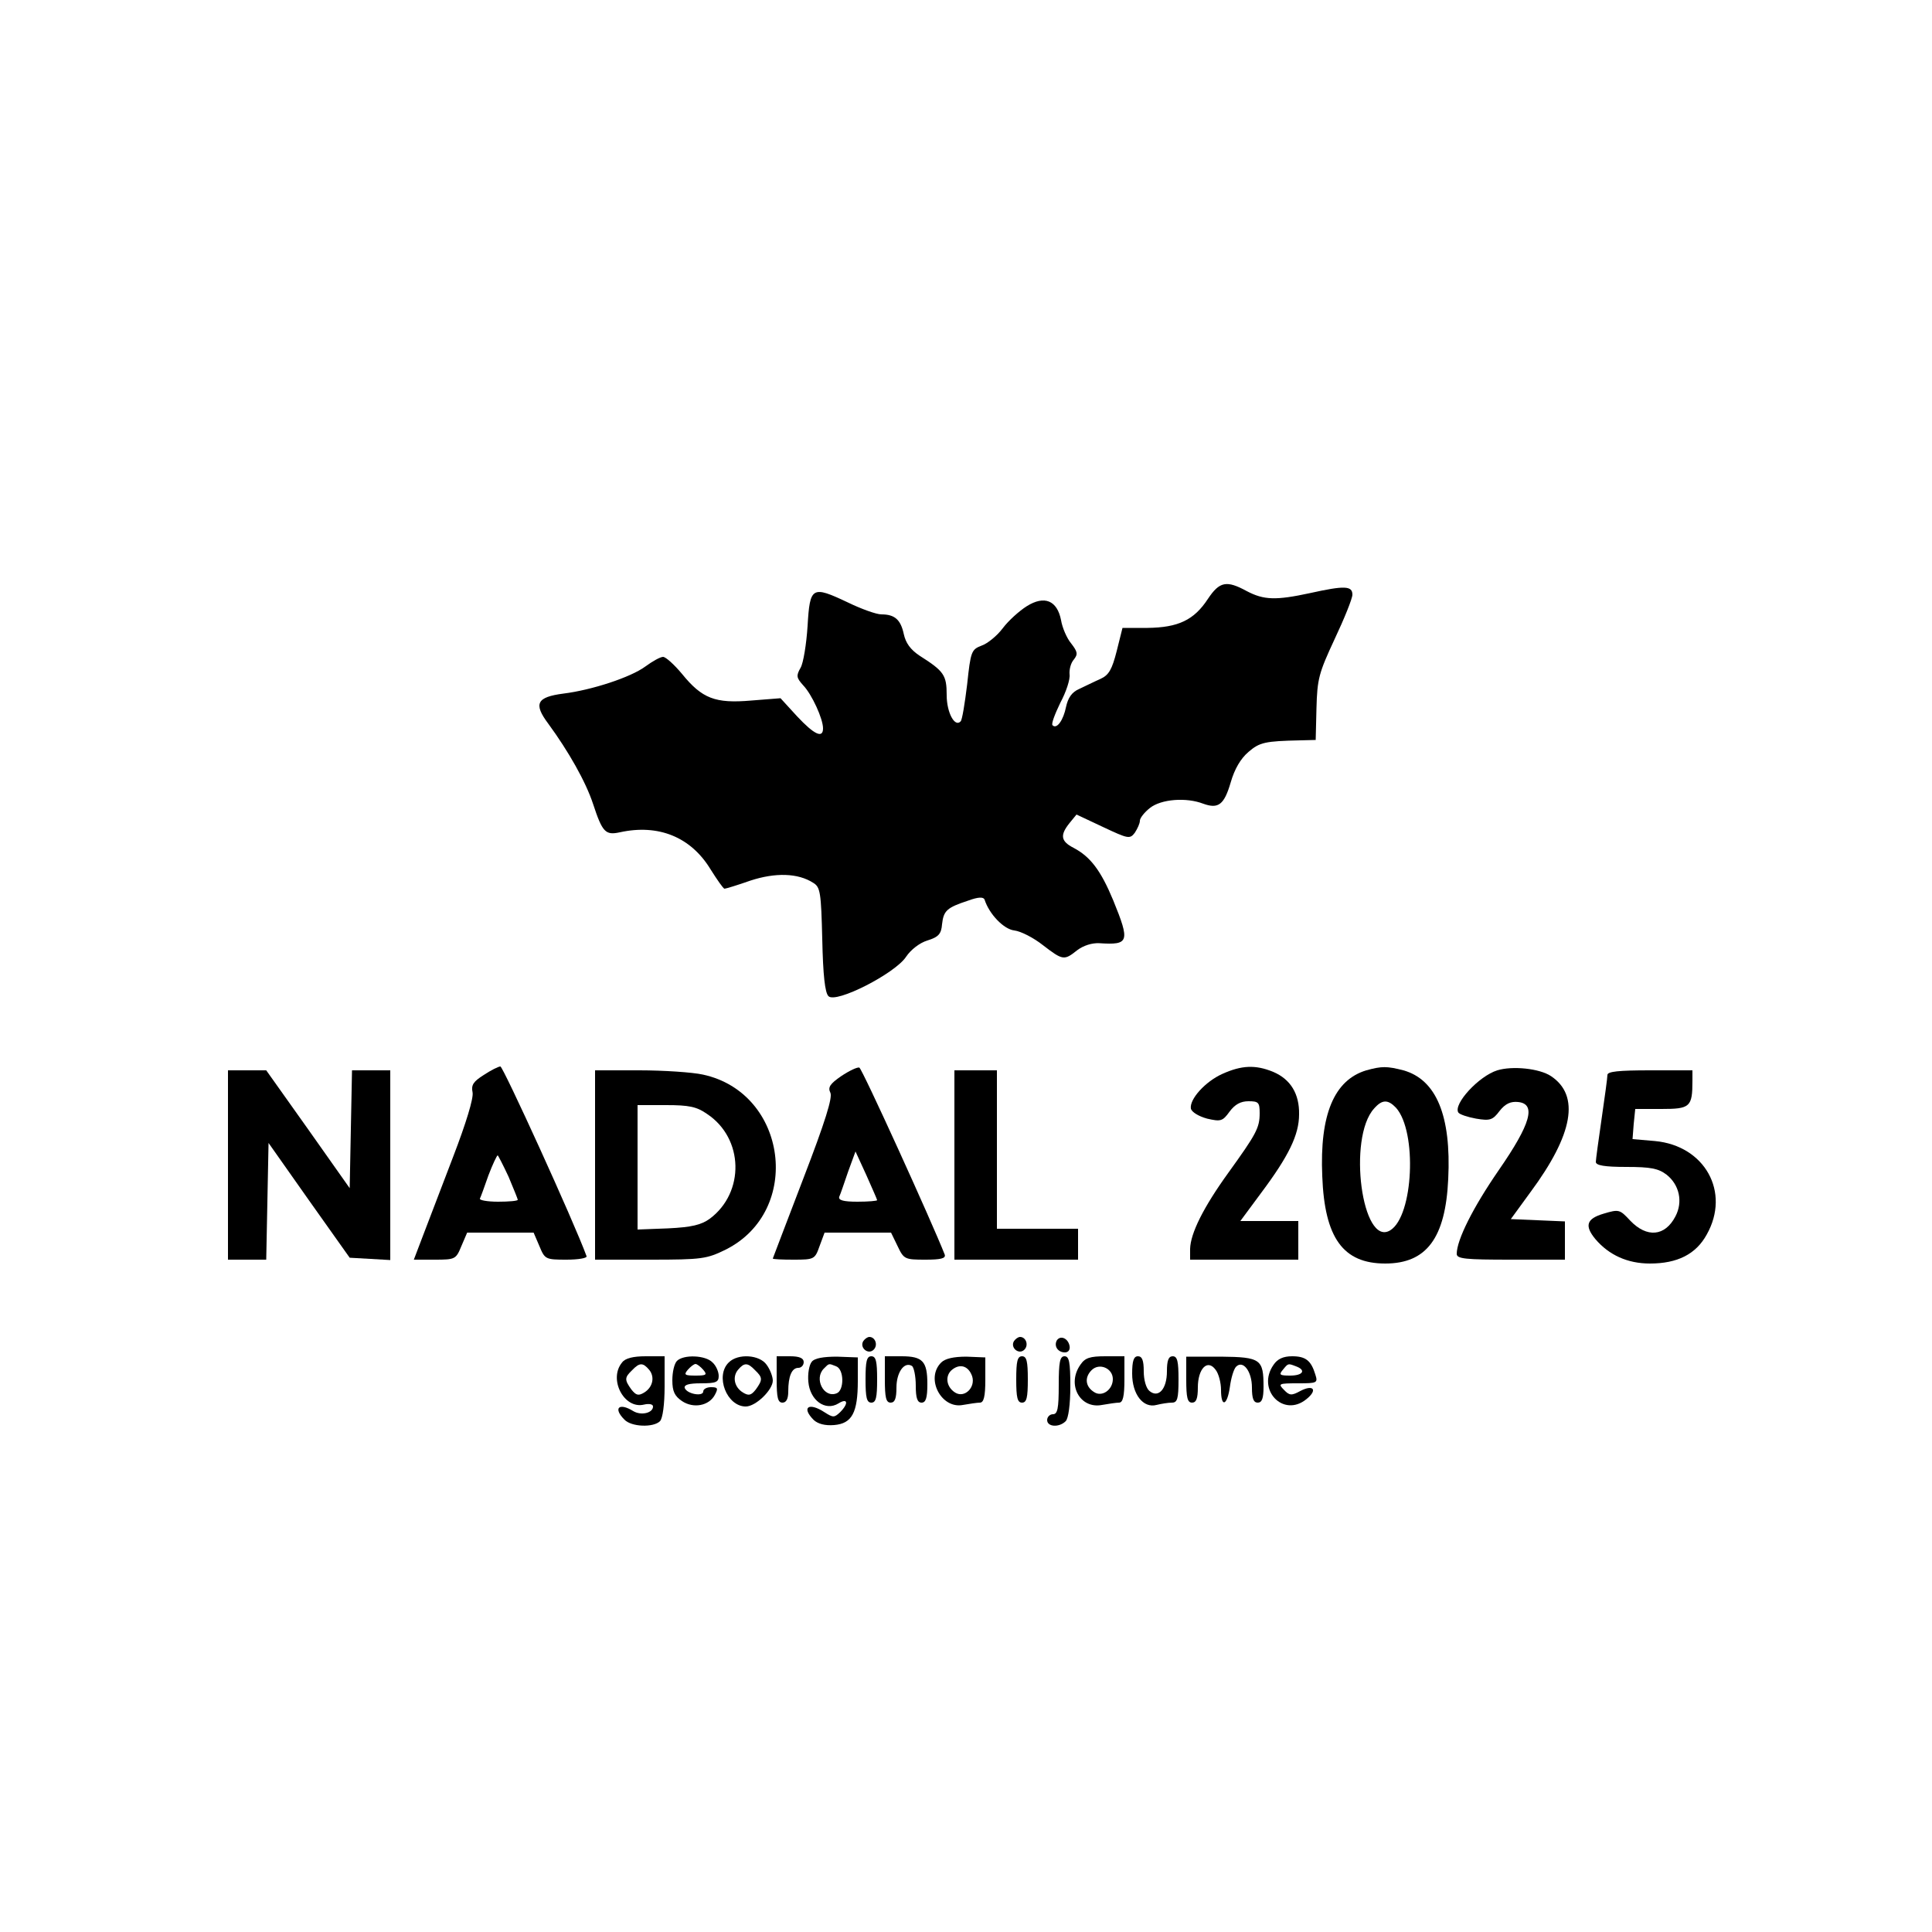 <?xml version="1.0" standalone="no"?>
<!DOCTYPE svg PUBLIC "-//W3C//DTD SVG 20010904//EN"
 "http://www.w3.org/TR/2001/REC-SVG-20010904/DTD/svg10.dtd">
<svg version="1.0" xmlns="http://www.w3.org/2000/svg"
 width="500pt" height="500pt" viewBox="0 0 500 500"
 preserveAspectRatio="xMidYMid meet">
<g transform="translate(0,500) scale(0.1,-0.1)"
fill="#000000" stroke="none">
<path d="M3126 3450 c-36 -55 -77 -74 -156 -75 l-65 0 -15 -60 c-12 -47 -20
-62 -42 -72 -16 -7 -40 -19 -55 -26 -19 -8 -29 -23 -34 -46 -7 -35 -24 -59
-35 -48 -4 3 6 29 20 58 15 28 26 61 24 74 -1 12 3 29 11 38 11 14 10 20 -7
42 -11 13 -23 41 -26 60 -10 51 -43 65 -89 36 -19 -12 -47 -37 -62 -57 -15
-20 -40 -40 -55 -45 -26 -10 -28 -15 -37 -100 -6 -49 -13 -93 -17 -96 -15 -16
-36 23 -36 68 0 52 -7 62 -70 102 -24 16 -36 33 -41 56 -8 37 -23 51 -58 51
-13 0 -52 14 -87 31 -93 44 -98 41 -104 -61 -3 -47 -11 -96 -18 -108 -12 -21
-11 -26 7 -46 22 -23 51 -86 51 -111 0 -27 -23 -16 -67 31 l-43 47 -76 -6
c-93 -8 -127 5 -179 69 -20 24 -42 44 -49 44 -7 0 -27 -11 -46 -25 -38 -28
-139 -61 -212 -70 -69 -9 -78 -26 -39 -78 52 -71 97 -150 116 -208 24 -73 32
-81 69 -73 100 22 184 -12 235 -96 17 -27 33 -50 36 -50 3 0 33 9 67 21 64 21
123 20 163 -6 18 -11 20 -25 23 -146 2 -93 7 -138 16 -147 19 -20 173 59 201
102 12 18 35 36 55 42 29 9 36 17 38 42 4 35 12 43 67 61 27 10 40 10 43 3 12
-38 50 -77 77 -80 17 -2 50 -19 74 -38 52 -40 55 -40 89 -13 16 12 38 19 57
18 77 -5 80 3 36 111 -32 77 -59 113 -103 136 -33 17 -35 33 -10 64 l18 22 68
-32 c66 -31 70 -32 83 -15 7 11 13 24 13 31 0 7 12 22 26 33 29 23 94 28 138
11 39 -14 54 -3 71 55 10 35 26 62 46 79 29 25 43 28 134 30 l40 1 2 82 c2 76
6 91 47 179 25 53 46 105 46 115 0 23 -20 24 -110 4 -88 -19 -119 -18 -163 5
-53 29 -71 25 -101 -20z"/>
<path d="M1252 2218 c-27 -17 -33 -26 -29 -45 3 -15 -17 -80 -50 -166 -30 -78
-65 -170 -78 -204 l-24 -63 54 0 c53 0 55 1 69 35 l15 35 86 0 86 0 15 -35
c14 -34 16 -35 70 -35 31 0 54 4 52 9 -32 88 -216 491 -223 491 -5 0 -25 -10
-43 -22z m64 -263 c13 -31 24 -58 24 -60 0 -3 -23 -5 -51 -5 -28 0 -49 4 -47
8 2 4 12 31 22 60 11 29 22 52 24 52 1 0 14 -25 28 -55z"/>
<path d="M2177 2215 c-29 -20 -35 -29 -28 -43 6 -12 -13 -74 -70 -222 -43
-113 -79 -206 -79 -207 0 -2 24 -3 54 -3 53 0 55 1 67 35 l13 35 86 0 86 0 17
-35 c16 -34 19 -35 72 -35 39 0 53 3 50 13 -33 84 -214 482 -221 484 -5 2 -26
-8 -47 -22z m93 -321 c0 -2 -23 -4 -51 -4 -37 0 -50 4 -47 13 3 6 13 36 23 65
l19 52 28 -61 c15 -34 28 -63 28 -65z"/>
<path d="M3164 2221 c-45 -20 -86 -66 -82 -90 2 -9 20 -20 42 -26 35 -8 40 -7
58 18 14 19 29 27 49 27 26 0 29 -3 29 -31 0 -38 -9 -54 -81 -154 -65 -90 -98
-157 -99 -197 l0 -28 140 0 140 0 0 50 0 50 -75 0 -75 0 54 73 c71 95 98 150
98 203 1 53 -22 91 -67 110 -46 19 -82 17 -131 -5z"/>
<path d="M3536 2230 c-83 -25 -121 -114 -114 -274 6 -160 54 -226 163 -226
107 0 156 66 163 219 8 164 -31 257 -116 281 -43 11 -56 11 -96 0z m77 -97
c55 -62 45 -280 -15 -317 -73 -45 -111 239 -42 315 21 24 36 24 57 2z"/>
<path d="M3875 2230 c-48 -15 -114 -87 -101 -109 3 -5 24 -12 46 -16 36 -6 43
-4 61 20 15 19 29 25 48 23 47 -5 33 -56 -50 -176 -67 -97 -109 -181 -109
-217 0 -13 23 -15 140 -15 l140 0 0 50 0 49 -70 3 -70 3 51 70 c111 150 128
250 53 300 -30 20 -100 27 -139 15z"/>
<path d="M590 1985 l0 -245 50 0 49 0 3 151 3 151 105 -149 105 -148 53 -3 52
-3 0 245 0 246 -50 0 -49 0 -3 -152 -3 -153 -108 153 -108 152 -49 0 -50 0 0
-245z"/>
<path d="M1540 1985 l0 -245 143 0 c134 0 146 2 195 26 200 100 160 406 -59
453 -27 6 -102 11 -164 11 l-115 0 0 -245z m290 132 c95 -63 98 -203 7 -271
-22 -16 -47 -22 -108 -25 l-79 -3 0 161 0 161 74 0 c59 0 79 -4 106 -23z"/>
<path d="M2470 1985 l0 -245 160 0 160 0 0 40 0 40 -105 0 -105 0 0 205 0 205
-55 0 -55 0 0 -245z"/>
<path d="M4160 2218 c0 -7 -7 -58 -15 -113 -8 -55 -15 -106 -15 -112 0 -9 22
-13 79 -13 63 0 83 -4 104 -20 33 -26 43 -70 23 -108 -27 -52 -74 -56 -117
-11 -27 29 -29 30 -69 18 -44 -13 -50 -31 -21 -66 35 -41 83 -63 141 -63 71 0
119 24 147 75 62 110 -5 230 -134 242 l-58 5 3 39 4 39 68 0 c74 0 80 5 80 73
l0 27 -110 0 c-81 0 -110 -3 -110 -12z"/>
<path d="M2234 1529 c-10 -17 13 -36 27 -22 12 12 4 33 -11 33 -5 0 -12 -5
-16 -11z"/>
<path d="M2624 1529 c-10 -17 13 -36 27 -22 12 12 4 33 -11 33 -5 0 -12 -5
-16 -11z"/>
<path d="M2735 1531 c-8 -15 3 -31 21 -31 9 0 14 7 12 17 -4 20 -24 28 -33 14z"/>
<path d="M1610 1474 c-36 -43 5 -122 57 -109 13 3 23 1 23 -5 0 -17 -31 -24
-51 -12 -37 23 -53 8 -23 -22 18 -19 75 -21 92 -4 7 7 12 43 12 90 l0 78 -49
0 c-32 0 -53 -5 -61 -16z m70 -19 c15 -18 10 -45 -13 -59 -15 -9 -21 -7 -33 8
-18 25 -18 31 2 50 19 20 28 20 44 1z"/>
<path d="M1752 1478 c-7 -7 -12 -29 -12 -50 0 -29 6 -41 25 -54 30 -20 70 -12
85 16 9 17 8 20 -10 20 -11 0 -20 -5 -20 -11 0 -14 -42 -7 -48 9 -2 8 10 12
42 12 39 0 46 3 46 19 0 11 -7 27 -16 35 -18 19 -75 21 -92 4z m68 -23 c11
-13 8 -15 -20 -15 -28 0 -31 2 -20 15 7 8 16 15 20 15 4 0 13 -7 20 -15z"/>
<path d="M1886 1474 c-36 -35 -5 -114 44 -114 26 0 70 43 70 67 0 10 -7 29
-16 41 -18 26 -74 30 -98 6z m68 -20 c20 -19 20 -25 2 -50 -12 -15 -18 -17
-33 -8 -23 14 -28 41 -13 59 16 19 25 19 44 -1z"/>
<path d="M2010 1430 c0 -47 3 -60 15 -60 10 0 15 10 15 29 0 39 9 61 26 61 8
0 14 7 14 15 0 10 -11 15 -35 15 l-35 0 0 -60z"/>
<path d="M2101 1476 c-7 -8 -11 -32 -9 -52 4 -48 44 -77 78 -56 24 15 27 0 4
-23 -15 -14 -18 -14 -40 0 -41 27 -61 13 -28 -20 11 -10 29 -15 53 -13 46 4
61 32 61 114 l0 61 -54 2 c-35 0 -58 -4 -65 -13z m63 -12 c21 -8 21 -63 1 -70
-33 -13 -59 38 -33 64 14 14 12 14 32 6z"/>
<path d="M2240 1430 c0 -47 3 -60 15 -60 12 0 15 13 15 60 0 47 -3 60 -15 60
-12 0 -15 -13 -15 -60z"/>
<path d="M2290 1430 c0 -47 3 -60 15 -60 11 0 15 11 15 39 0 39 20 68 40 56 5
-3 10 -26 10 -51 0 -32 4 -44 15 -44 11 0 15 12 15 48 0 59 -12 72 -67 72
l-43 0 0 -60z"/>
<path d="M2436 1474 c-42 -41 0 -121 56 -110 17 3 37 6 44 6 10 0 14 16 14 59
l0 58 -49 2 c-33 0 -55 -5 -65 -15z m80 -36 c9 -29 -20 -57 -44 -42 -24 15
-27 45 -7 60 21 16 42 8 51 -18z"/>
<path d="M2630 1430 c0 -47 3 -60 15 -60 12 0 15 13 15 60 0 47 -3 60 -15 60
-12 0 -15 -13 -15 -60z"/>
<path d="M2740 1415 c0 -60 -3 -75 -15 -75 -8 0 -15 -7 -15 -15 0 -18 31 -20
48 -3 7 7 12 43 12 90 0 63 -3 78 -15 78 -12 0 -15 -15 -15 -75z"/>
<path d="M2796 1468 c-36 -51 -1 -115 56 -104 17 3 37 6 44 6 10 0 14 16 14
60 l0 60 -49 0 c-40 0 -53 -4 -65 -22z m84 -37 c0 -28 -28 -47 -48 -34 -23 14
-26 38 -7 57 20 20 55 5 55 -23z"/>
<path d="M2930 1445 c0 -54 29 -90 63 -81 12 3 30 6 40 6 14 0 17 10 17 60 0
47 -3 60 -15 60 -11 0 -15 -11 -15 -39 0 -46 -22 -70 -45 -51 -9 7 -15 29 -15
51 0 28 -4 39 -15 39 -11 0 -15 -12 -15 -45z"/>
<path d="M3070 1430 c0 -47 3 -60 15 -60 11 0 15 11 15 39 0 49 25 75 46 46 8
-10 14 -34 14 -52 0 -47 16 -41 23 8 3 23 10 46 16 52 18 18 41 -12 41 -54 0
-28 4 -39 15 -39 11 0 15 11 15 41 0 71 -7 77 -110 78 l-90 0 0 -59z"/>
<path d="M3296 1468 c-45 -64 25 -138 85 -89 30 24 18 39 -16 21 -22 -12 -28
-12 -42 3 -16 16 -14 17 36 17 50 0 52 1 45 23 -11 36 -25 47 -60 47 -23 0
-38 -7 -48 -22z m58 -4 c27 -10 18 -24 -15 -24 -27 0 -30 2 -19 15 14 17 13
17 34 9z"/>
</g>
</svg>
